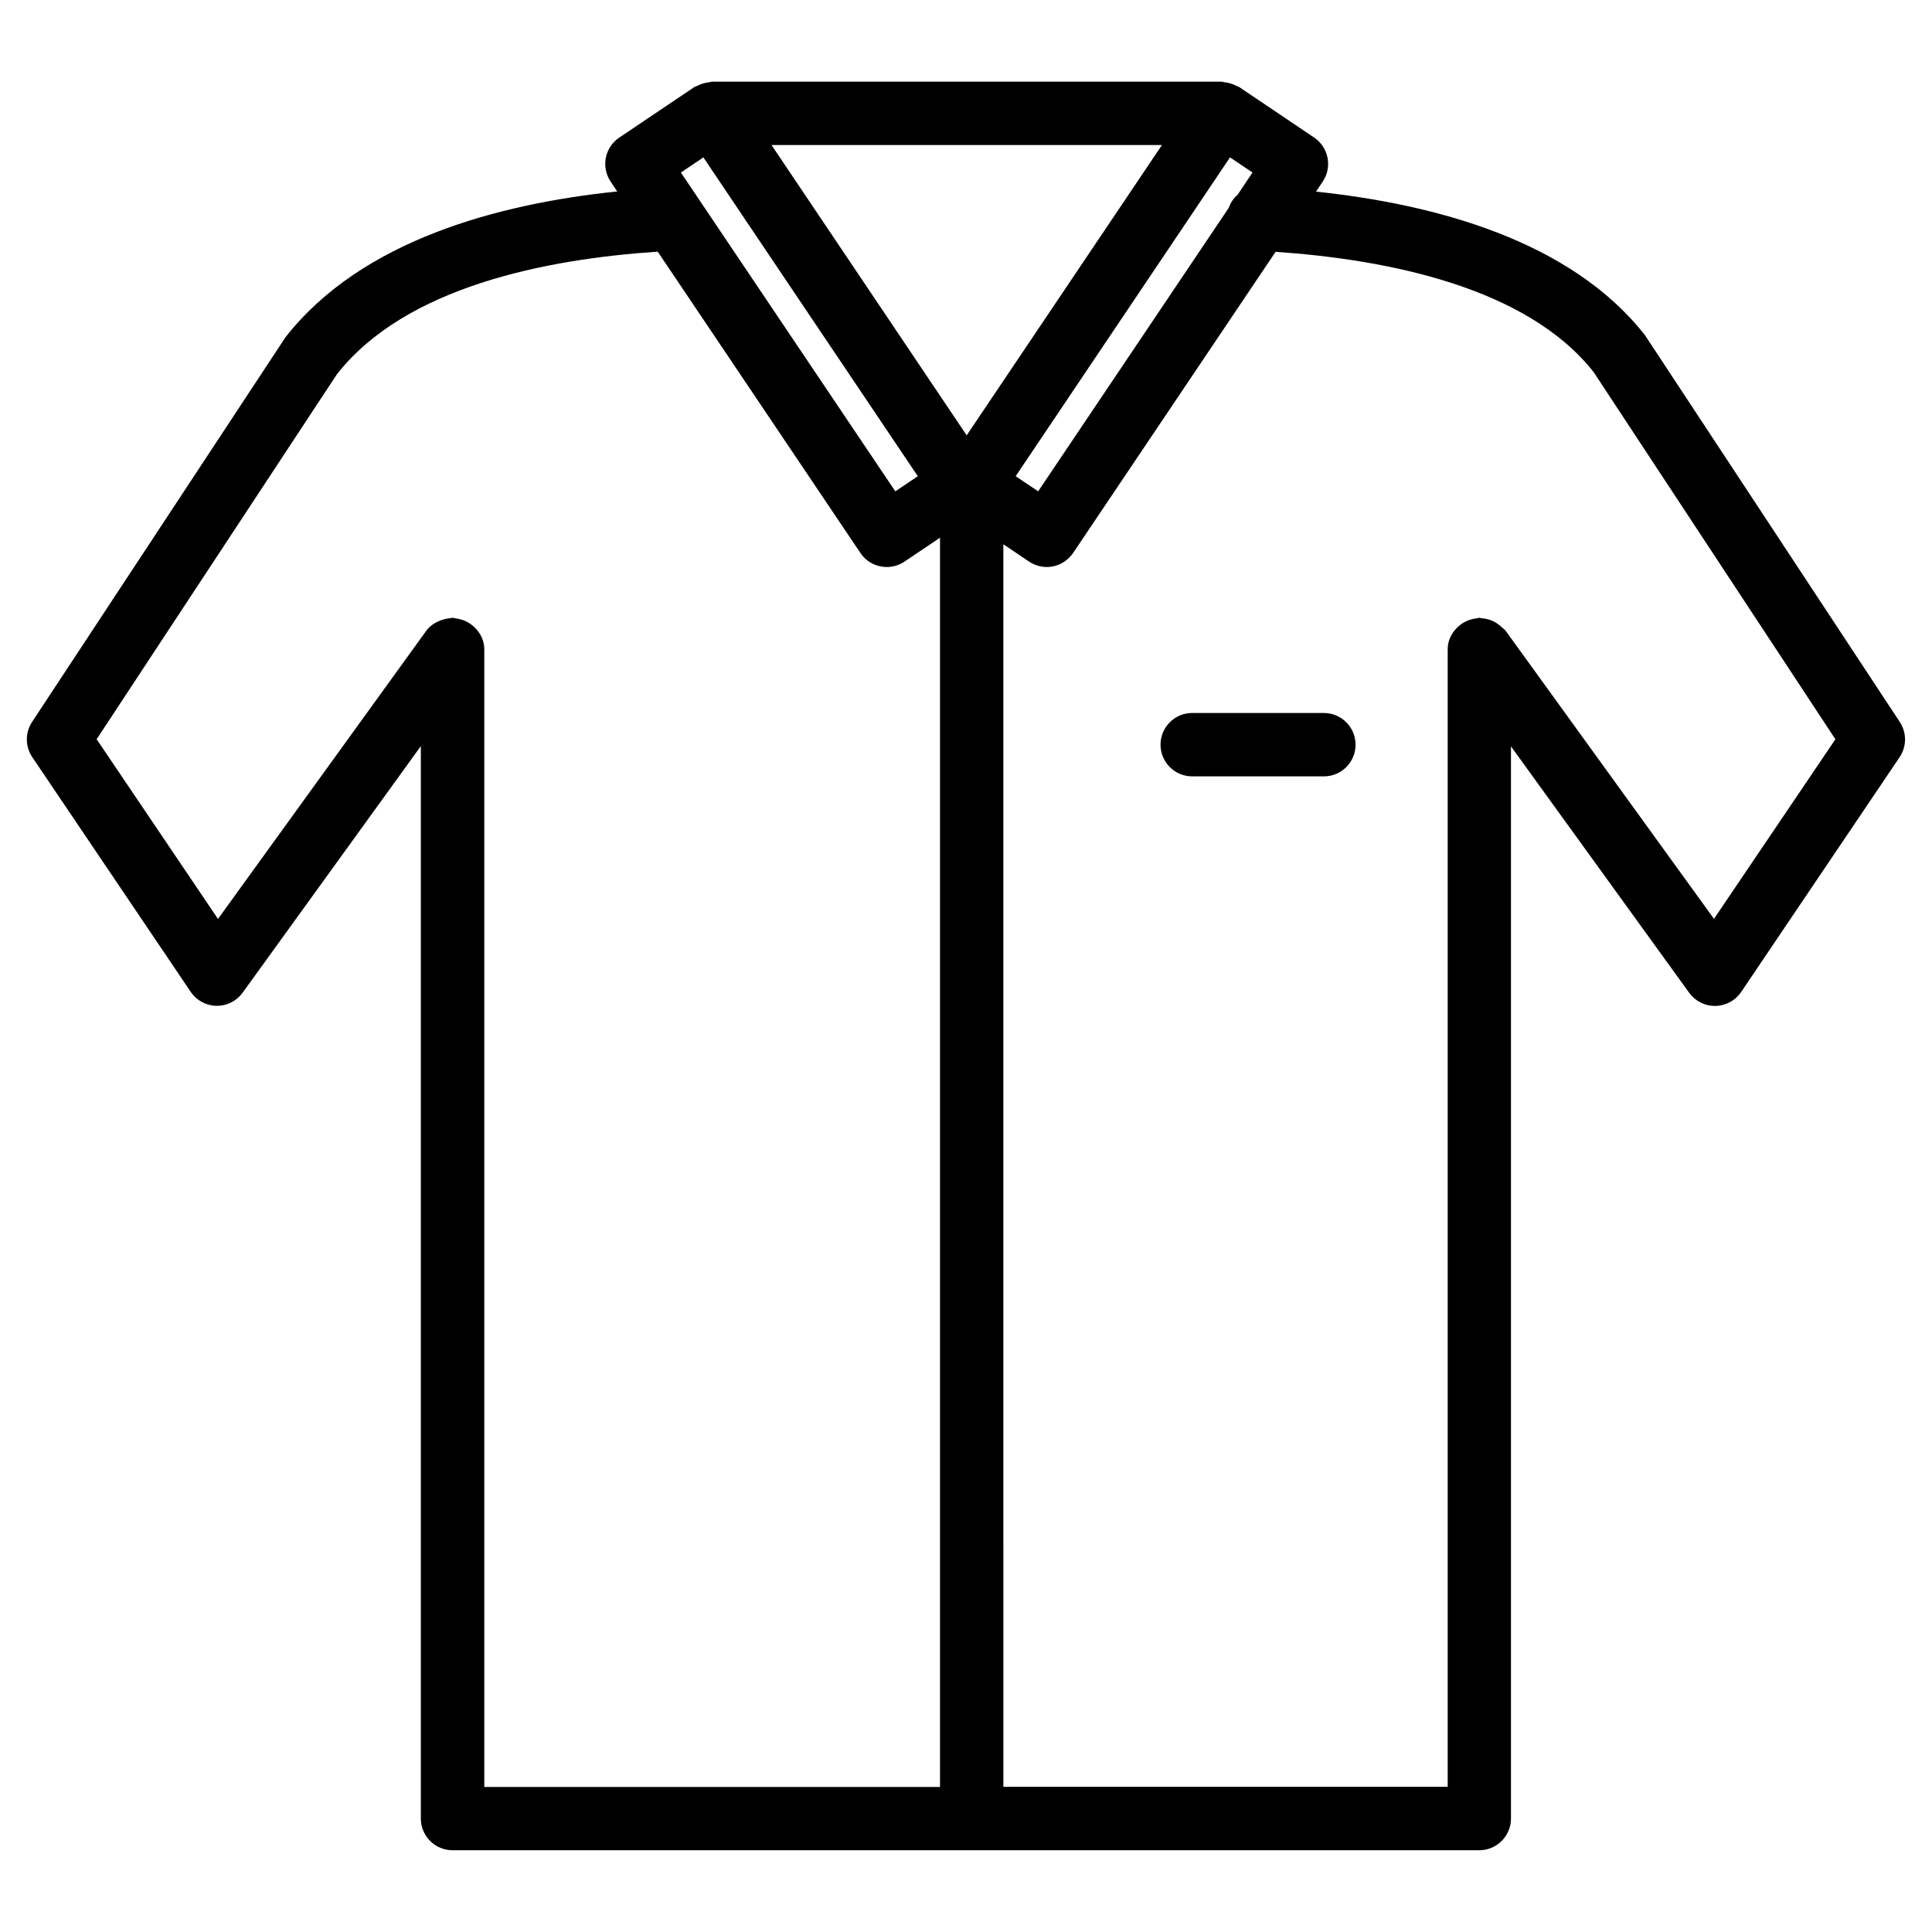 <?xml version="1.0" encoding="UTF-8"?>
<!-- The Best Svg Icon site in the world: iconSvg.co, Visit us! https://iconsvg.co -->
<svg fill="#000000" width="800px" height="800px" version="1.1" viewBox="144 144 512 512" xmlns="http://www.w3.org/2000/svg">
 <g>
  <path d="m647.47 335.34-67.531-102.5c-19.754-25.211-55.902-34.762-87.18-38.059l1.785-2.664c2.582-3.84 1.555-9.07-2.266-11.652l-19.879-13.395c-0.23-0.148-0.504-0.168-0.734-0.316-0.484-0.273-1.008-0.461-1.555-0.629-0.484-0.148-0.988-0.25-1.512-0.316-0.316-0.02-0.566-0.168-0.883-0.168l-135.02 0.004c-0.316 0-0.547 0.148-0.859 0.168-0.527 0.062-1.031 0.168-1.535 0.312-0.566 0.191-1.07 0.379-1.574 0.652-0.23 0.125-0.484 0.145-0.715 0.293l-19.898 13.395c-3.863 2.602-4.871 7.809-2.289 11.648l1.742 2.625c-31.32 3.234-67.742 12.848-87.914 38.645l-67.152 101.94c-1.867 2.832-1.848 6.508 0.043 9.32l42.004 62.219c1.531 2.266 4.074 3.652 6.824 3.695h0.125c2.688 0 5.227-1.301 6.801-3.484l47.23-65.348v284.21c0 4.641 3.758 8.398 8.398 8.398h272.1c4.641 0 8.398-3.777 8.398-8.398v-284.14l47.23 65.305c1.574 2.184 4.113 3.484 6.801 3.484h0.148c2.731-0.043 5.289-1.426 6.824-3.695l41.984-62.219c1.906-2.836 1.93-6.488 0.059-9.32zm-247.29-75.973-51.723-76.934h103.47zm-75.738-69.648 5.961-4.008 56.824 84.492-5.961 4.008zm145.52-4.012 5.961 4.008-3.945 5.898c-1.113 0.922-1.867 2.141-2.371 3.504l-50.484 75.09-5.961-4.008zm-201.23 123.69c-0.02-0.023-0.043-0.066-0.082-0.086-0.043-0.043-0.105-0.043-0.168-0.082-0.715-0.484-1.492-0.84-2.352-1.07-0.441-0.125-0.883-0.211-1.324-0.273-0.293-0.023-0.543-0.168-0.84-0.168-0.23 0-0.418 0.105-0.629 0.125-0.797 0.043-1.531 0.211-2.266 0.461-0.188 0.062-0.398 0.125-0.566 0.211-1.367 0.566-2.648 1.387-3.57 2.688l-55.168 76.328-32.16-47.633 63.672-96.711c18.156-23.176 55.355-30.523 85.02-32.496l53.719 79.855c1.613 2.414 4.277 3.715 6.988 3.715 1.617 0 3.234-0.461 4.68-1.426l9.426-6.34v331.07l-120.77-0.004v-301.45c0-2.812-1.473-5.184-3.613-6.715zm329.49 78.109-55.188-76.305c-0.293-0.398-0.691-0.629-1.027-0.945-0.043-0.043-0.082-0.082-0.125-0.125-0.734-0.672-1.492-1.219-2.371-1.594-0.211-0.105-0.418-0.148-0.609-0.23-0.754-0.25-1.492-0.441-2.266-0.461-0.211-0.02-0.398-0.125-0.586-0.125-0.316 0-0.547 0.148-0.84 0.168-0.461 0.062-0.945 0.125-1.387 0.273-0.84 0.23-1.555 0.586-2.246 1.027-0.082 0.043-0.168 0.043-0.23 0.105-0.043 0.02-0.062 0.082-0.125 0.125-2.098 1.531-3.57 3.883-3.57 6.676v301.43h-117.75l-0.004-329.29 6.824 4.598c1.387 0.922 3.023 1.426 4.68 1.426 0.523 0 1.09-0.043 1.617-0.148 2.184-0.441 4.094-1.723 5.352-3.547l53.676-79.832c29.703 2.035 66.609 9.383 84.305 31.906l64.047 97.277z"/>
  <path d="m494.84 332.95h-34.891c-4.641 0-8.398 3.758-8.398 8.398s3.777 8.398 8.398 8.398h34.891c4.641 0 8.398-3.758 8.398-8.398s-3.781-8.398-8.398-8.398z"/>
 </g>
</svg>